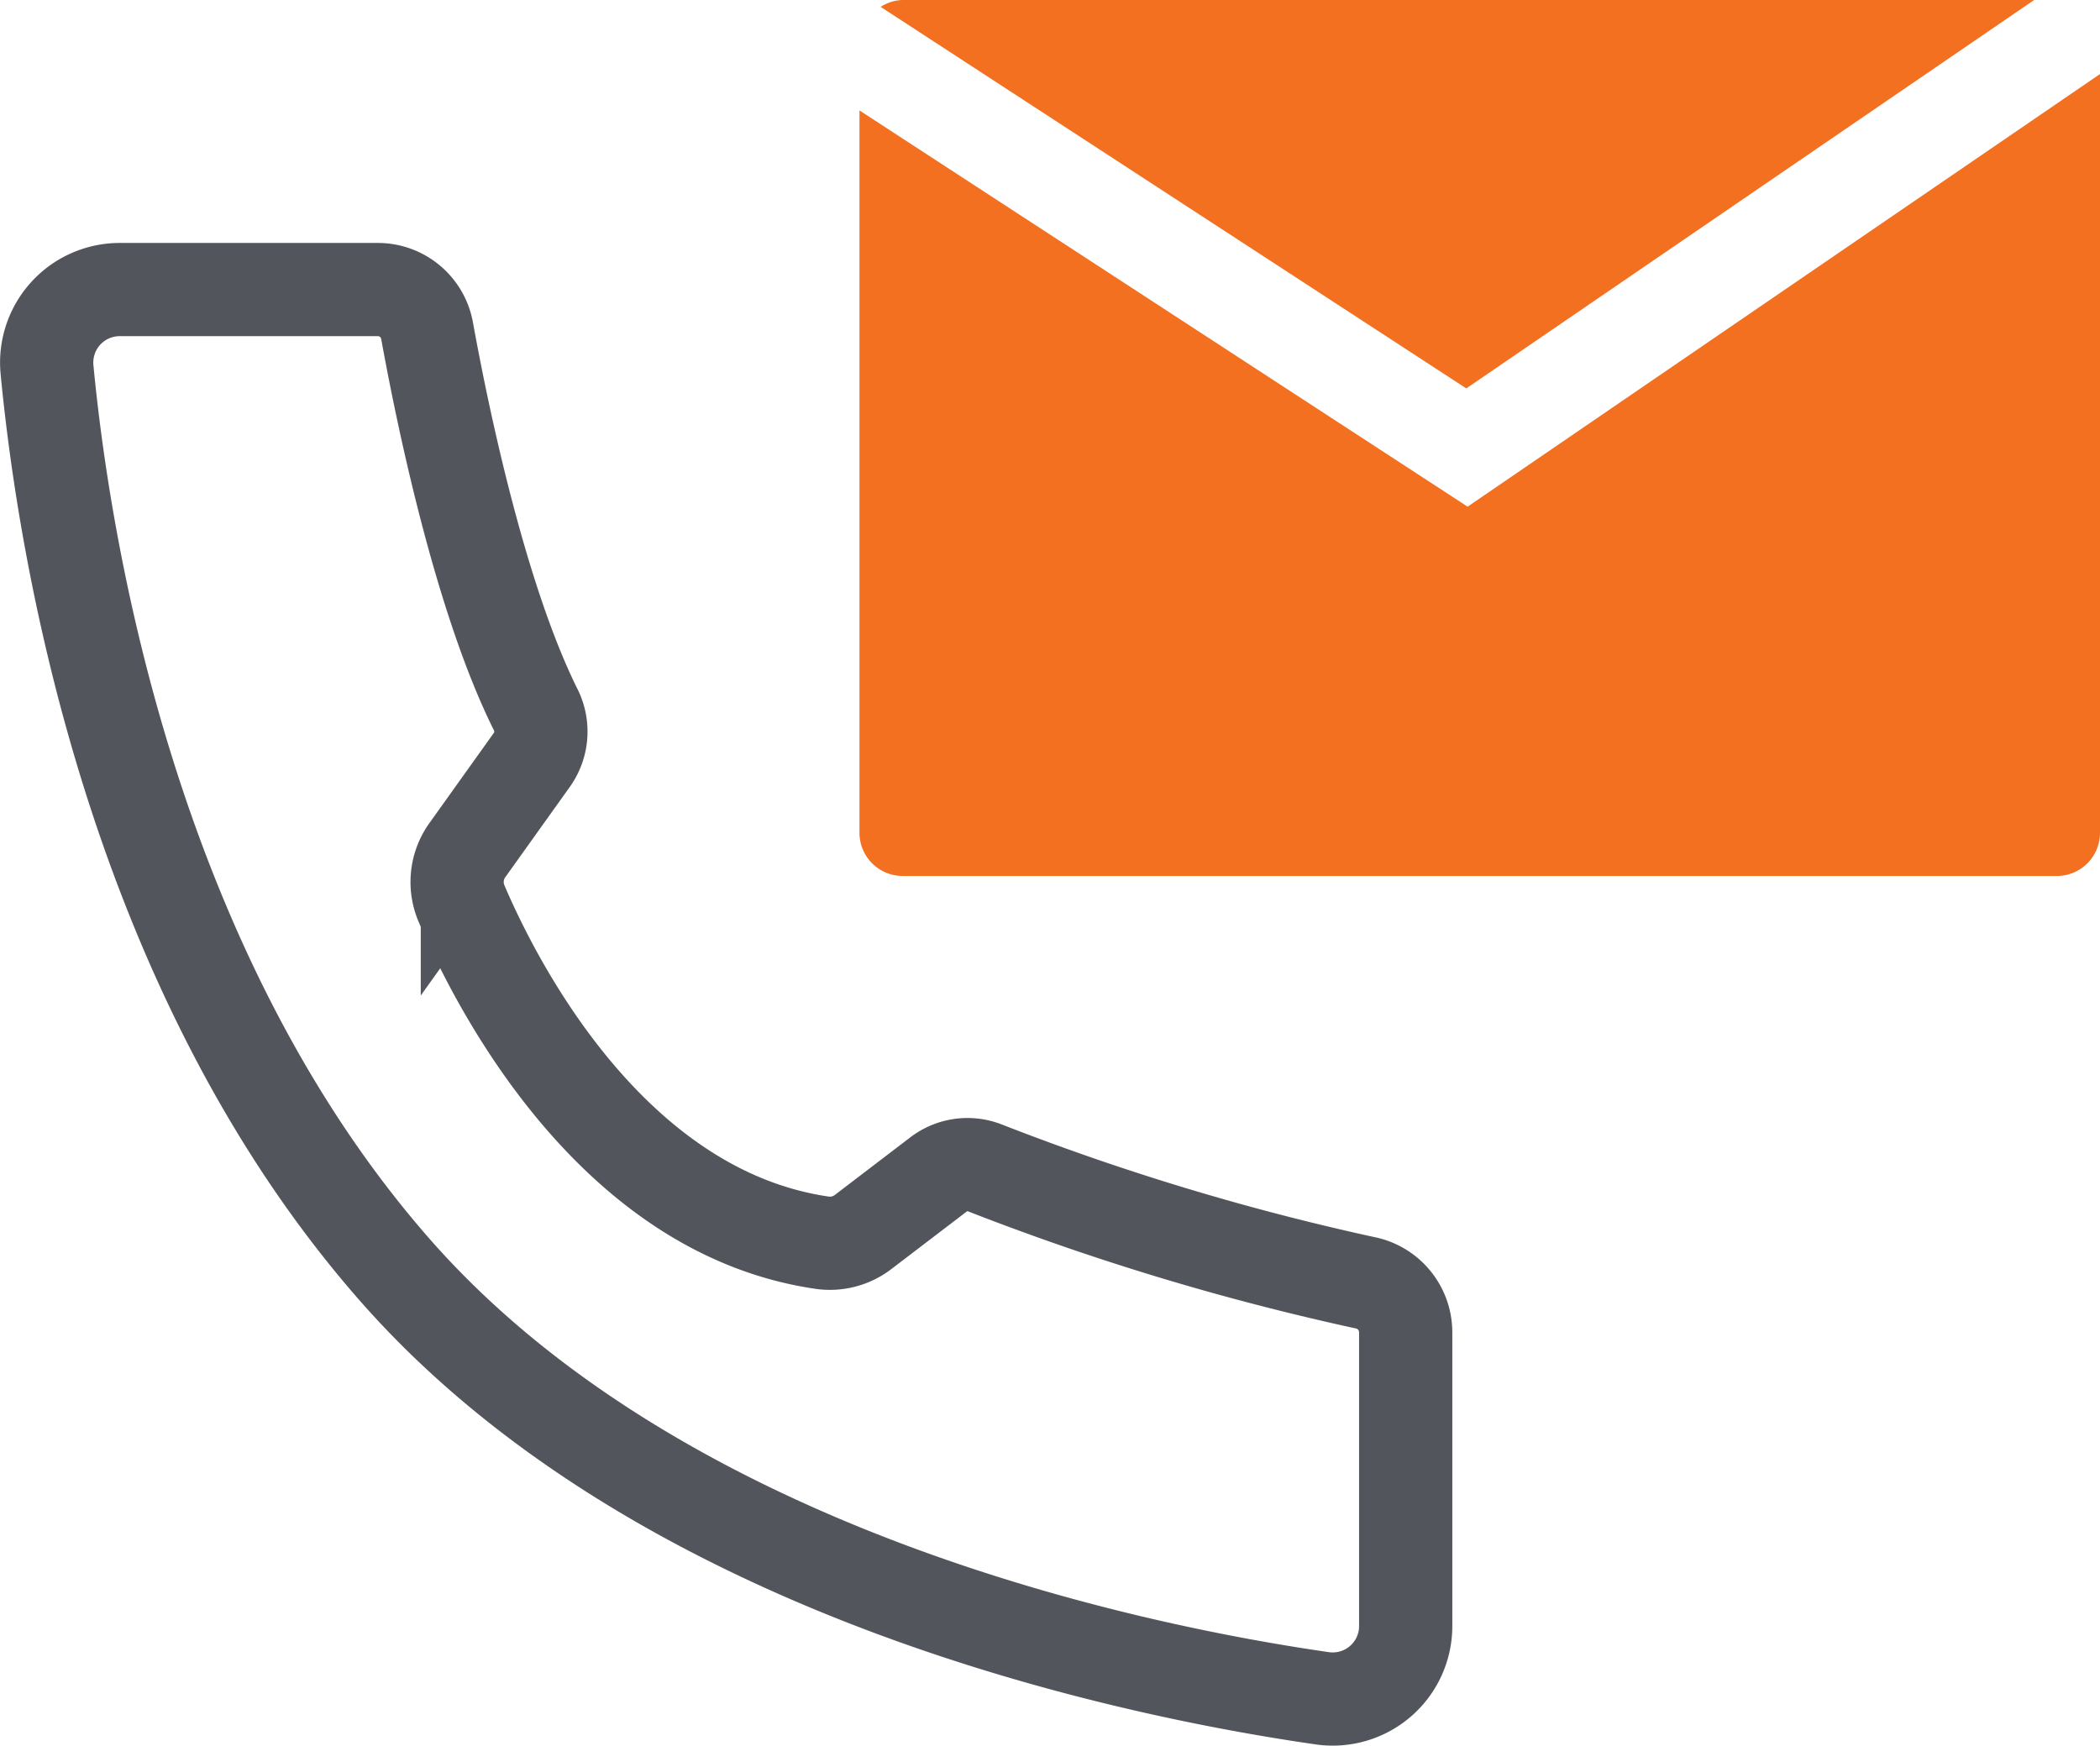 <svg xmlns="http://www.w3.org/2000/svg" width="67.579" height="56.193" viewBox="0 0 67.579 56.193">
  <g id="Group_5310" data-name="Group 5310" transform="translate(-1039.498 -3529)">
    <g id="Group_4791" data-name="Group 4791" transform="translate(1041 3529)">
      <path id="Path_4471" data-name="Path 4471" d="M30.688,28.77A81.05,81.05,0,0,0,42.9,32.463a1.63,1.63,0,0,1,1.333,1.595v9.454a2.348,2.348,0,0,1-2.675,2.332c-6.111-.878-21.236-3.975-29.848-13.781C3.193,22.36,1.046,8.7.51,3.075A2.35,2.35,0,0,1,2.856.5h8.291a1.609,1.609,0,0,1,1.593,1.321C13.215,4.442,14.426,10.37,16.225,14a1.569,1.569,0,0,1-.1,1.62l-2.088,2.923a1.762,1.762,0,0,0-.187,1.722C14.975,22.9,18.7,30.22,25.492,31.185a1.761,1.761,0,0,0,1.29-.358L29.2,28.981A1.533,1.533,0,0,1,30.688,28.77Z" transform="translate(-0.499 8.82)" fill="none" stroke="#52555b" stroke-miterlimit="10" stroke-width="3"/>
      <path id="Path_4472" data-name="Path 4472" d="M32.228,15.071,12.657,2.317V25.568a1.39,1.39,0,0,0,1.39,1.39H51.191a1.388,1.388,0,0,0,1.387-1.39V1.146Z" transform="translate(13.499 1.237)" fill="#f37021"/>
      <path id="Path_4473" data-name="Path 4473" d="M50.064.143H13.652a1.354,1.354,0,0,0-.708.221L31.79,12.645Z" transform="translate(13.894 -0.143)" fill="#f37021"/>
    </g>
  </g>
</svg>
